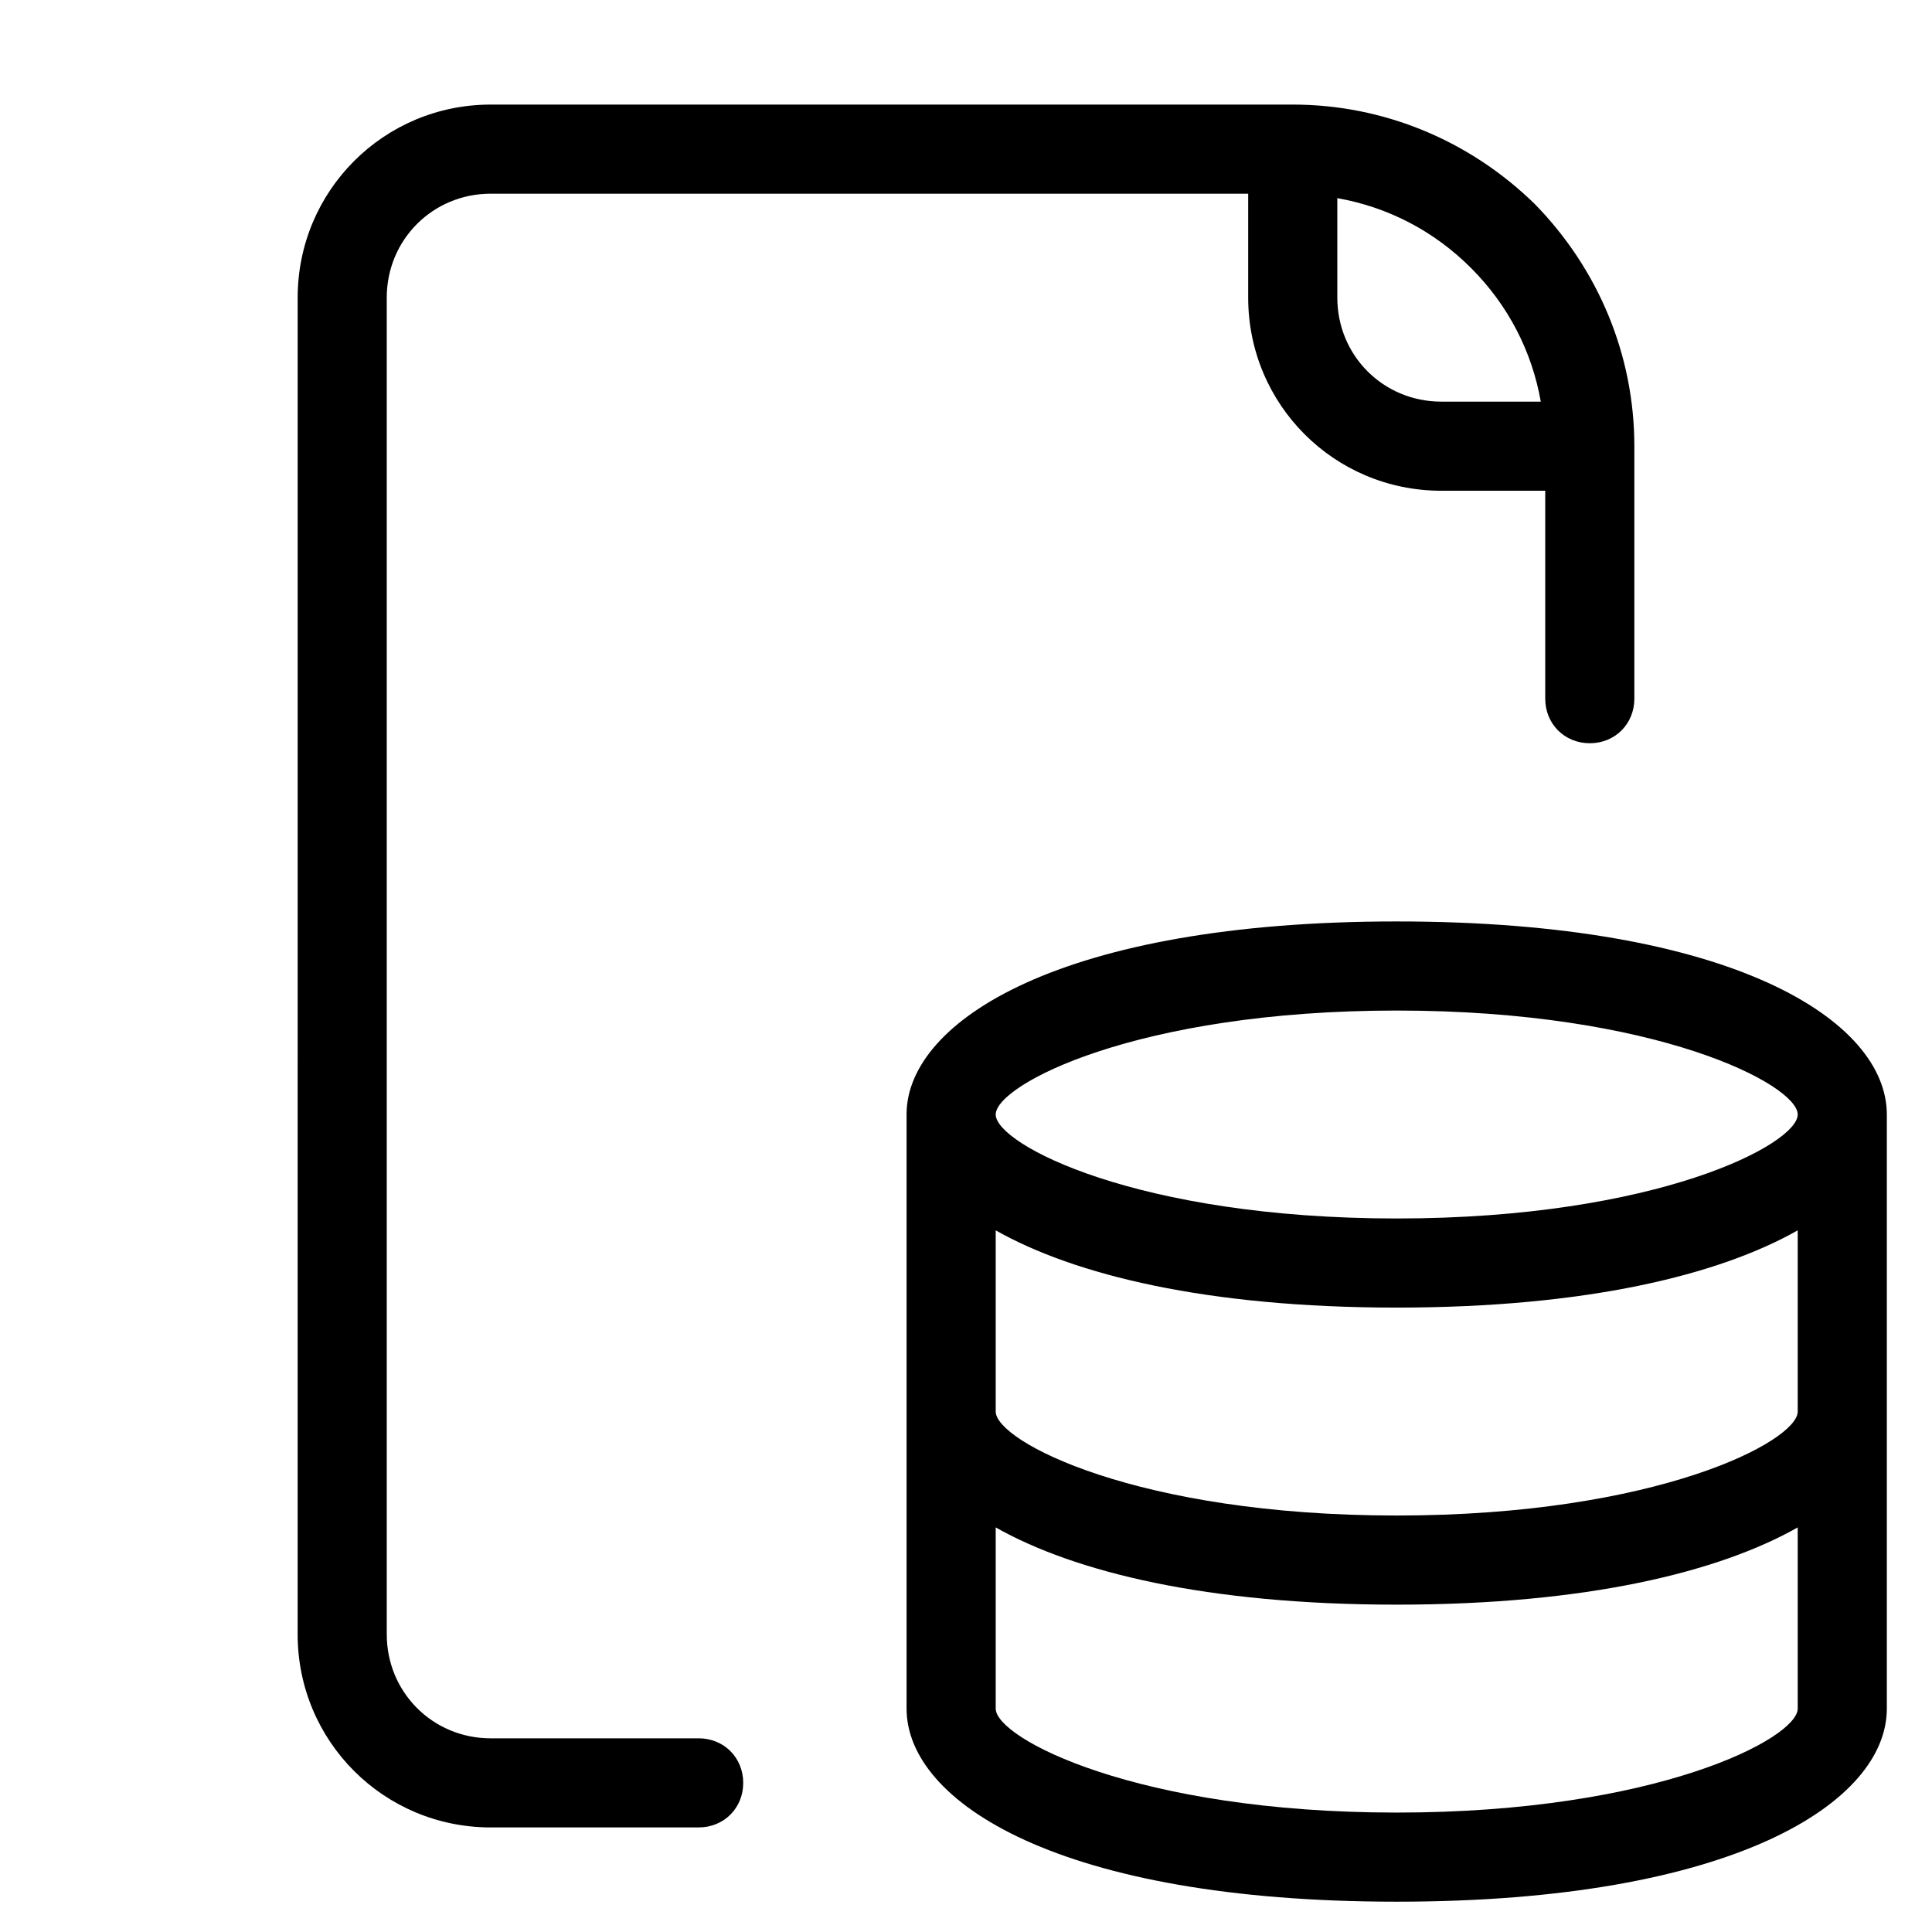 <?xml version="1.0" encoding="UTF-8"?>
<!-- The Best Svg Icon site in the world: iconSvg.co, Visit us! https://iconsvg.co -->
<svg fill="#000000" width="800px" height="800px" version="1.1" viewBox="144 144 512 512" xmlns="http://www.w3.org/2000/svg">
 <g>
  <path d="m644.03 596.8v-157.44c0-24.797-40.539-51.168-129.89-51.168-88.953 0-129.5 26.371-129.89 50.773v0.395 157.44c0 24.797 40.539 51.168 129.89 51.168 89.348 0 129.89-26.371 129.89-51.168zm-23.617 0c0 7.871-37.391 27.551-106.27 27.551-68.879 0-106.27-19.68-106.27-27.551v-48.02c20.859 11.809 55.891 20.469 106.27 20.469s85.41-8.66 106.27-20.469zm0-78.723c0 7.871-37.391 27.551-106.27 27.551-68.879 0-106.27-19.68-106.27-27.551v-48.02c20.859 11.809 55.891 20.469 106.27 20.469s85.41-8.66 106.27-20.469zm-106.27-51.168c-68.879 0-106.27-19.68-106.27-27.551s37.391-27.551 106.27-27.551c68.879 0 106.27 19.68 106.27 27.551-0.004 7.871-37.395 27.551-106.27 27.551z"/>
  <path d="m222.88 577.12c0 28.34 22.828 51.168 51.168 51.168h55.105c6.691 0 11.809-5.117 11.809-11.809 0-6.691-5.117-11.809-11.809-11.809l-55.105 0.004c-15.352 0-27.551-12.203-27.551-27.551l-0.004-354.24c0-15.352 12.203-27.551 27.551-27.551h200.74v27.551c0 28.34 22.828 51.168 51.168 51.168h27.551v55.105c0 6.691 5.117 11.809 11.809 11.809s11.809-5.117 11.809-11.809v-66.914c0-24.008-9.445-46.84-26.371-64.156-17.316-16.926-40.145-26.371-64.156-26.371h-212.54c-28.34 0-51.168 22.828-51.168 51.168zm275.52-380.61c13.383 2.363 25.586 8.66 35.426 18.5 9.84 9.84 16.137 22.043 18.5 35.426h-26.371c-15.352 0-27.551-12.203-27.551-27.551z"/>
 </g>
</svg>